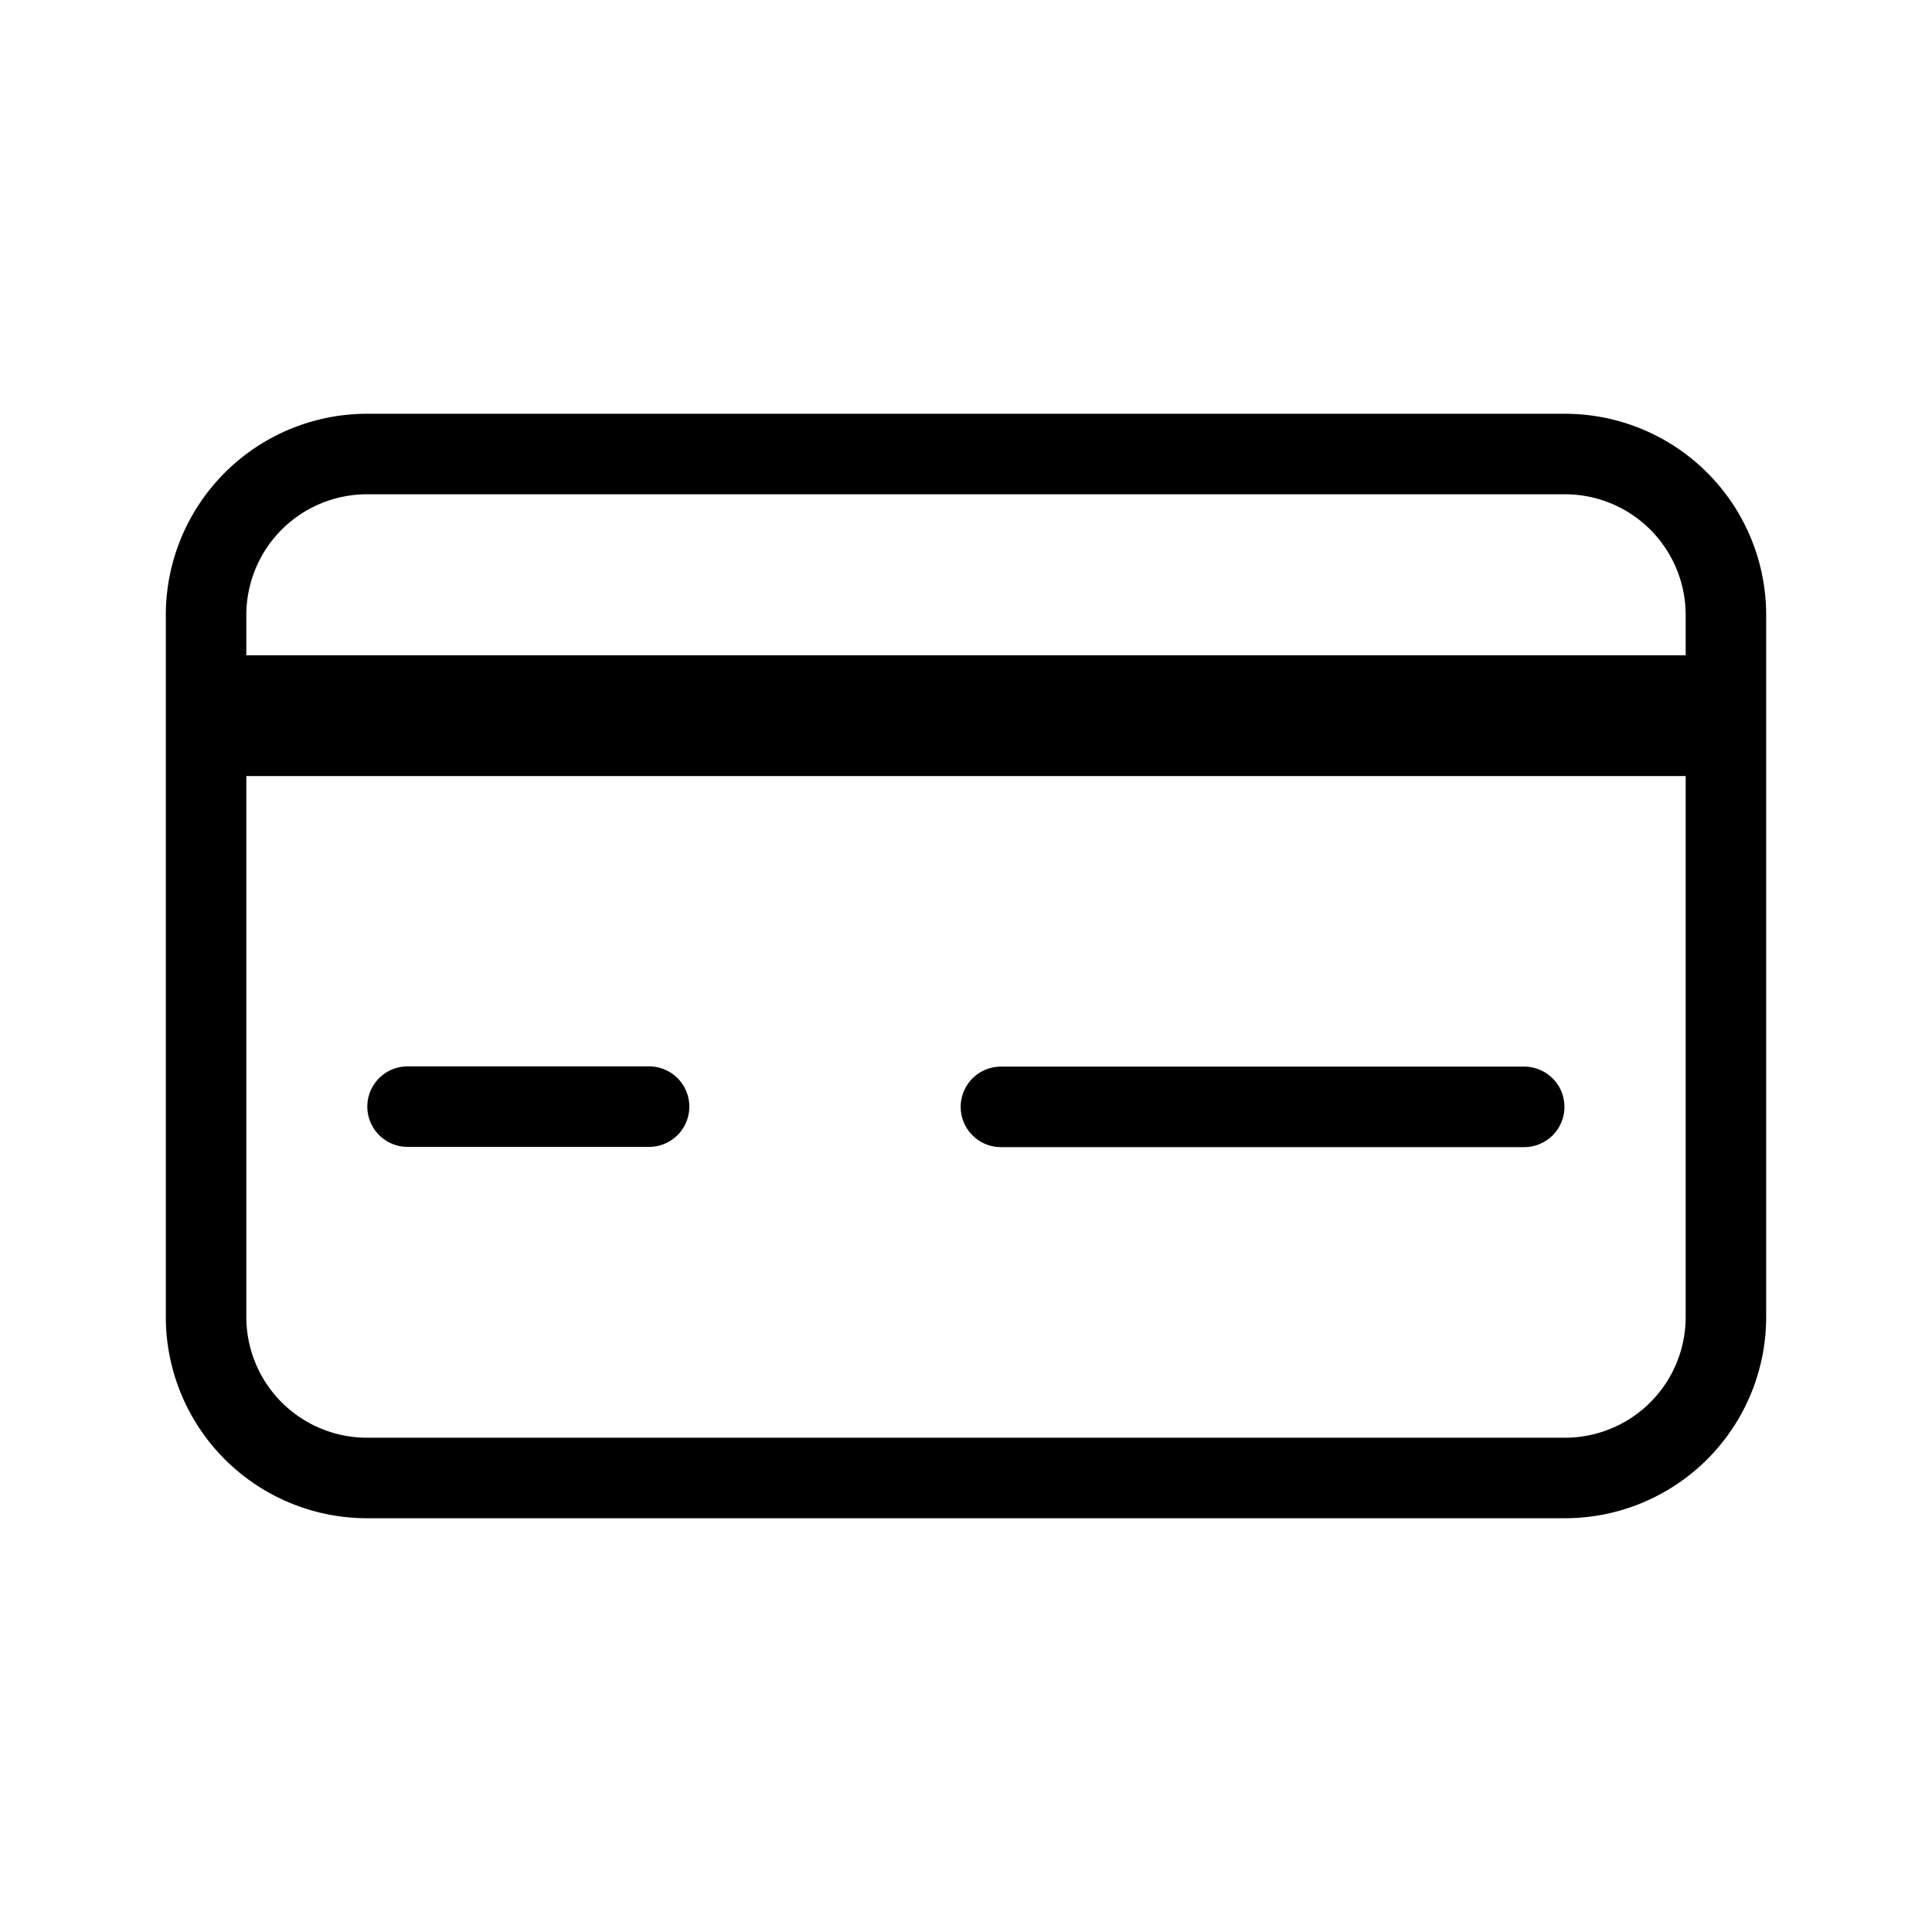 <?xml version="1.0" encoding="utf-8"?><!-- Скачано с сайта svg4.ru / Downloaded from svg4.ru -->
<svg fill="#000000" width="800px" height="800px" viewBox="0 0 24 24" xmlns="http://www.w3.org/2000/svg"> 
  <g id="Credit_Card_1" data-name="Credit Card 1">
    <g>
      <path d="M19.44,5.14H4.56a2.5,2.5,0,0,0-2.5,2.5v8.72a2.5,2.5,0,0,0,2.5,2.5H19.44a2.5,2.5,0,0,0,2.5-2.5V7.64A2.5,2.5,0,0,0,19.44,5.14ZM3.06,7.64a1.5,1.5,0,0,1,1.5-1.5H19.44a1.5,1.5,0,0,1,1.5,1.5v.5H3.06Zm17.88,8.72a1.5,1.5,0,0,1-1.5,1.5H4.56a1.5,1.5,0,0,1-1.5-1.5V9.64H20.94Z"/>
      <path d="M8.063,14.247h-3a.5.5,0,1,1,0-1h3a.5.5,0,1,1,0,1Z"/>
      <path d="M18.934,14.25h-6.5a.5.5,0,1,1,0-1h6.5a.5.5,0,0,1,0,1Z"/>
    </g>
  </g>
</svg>